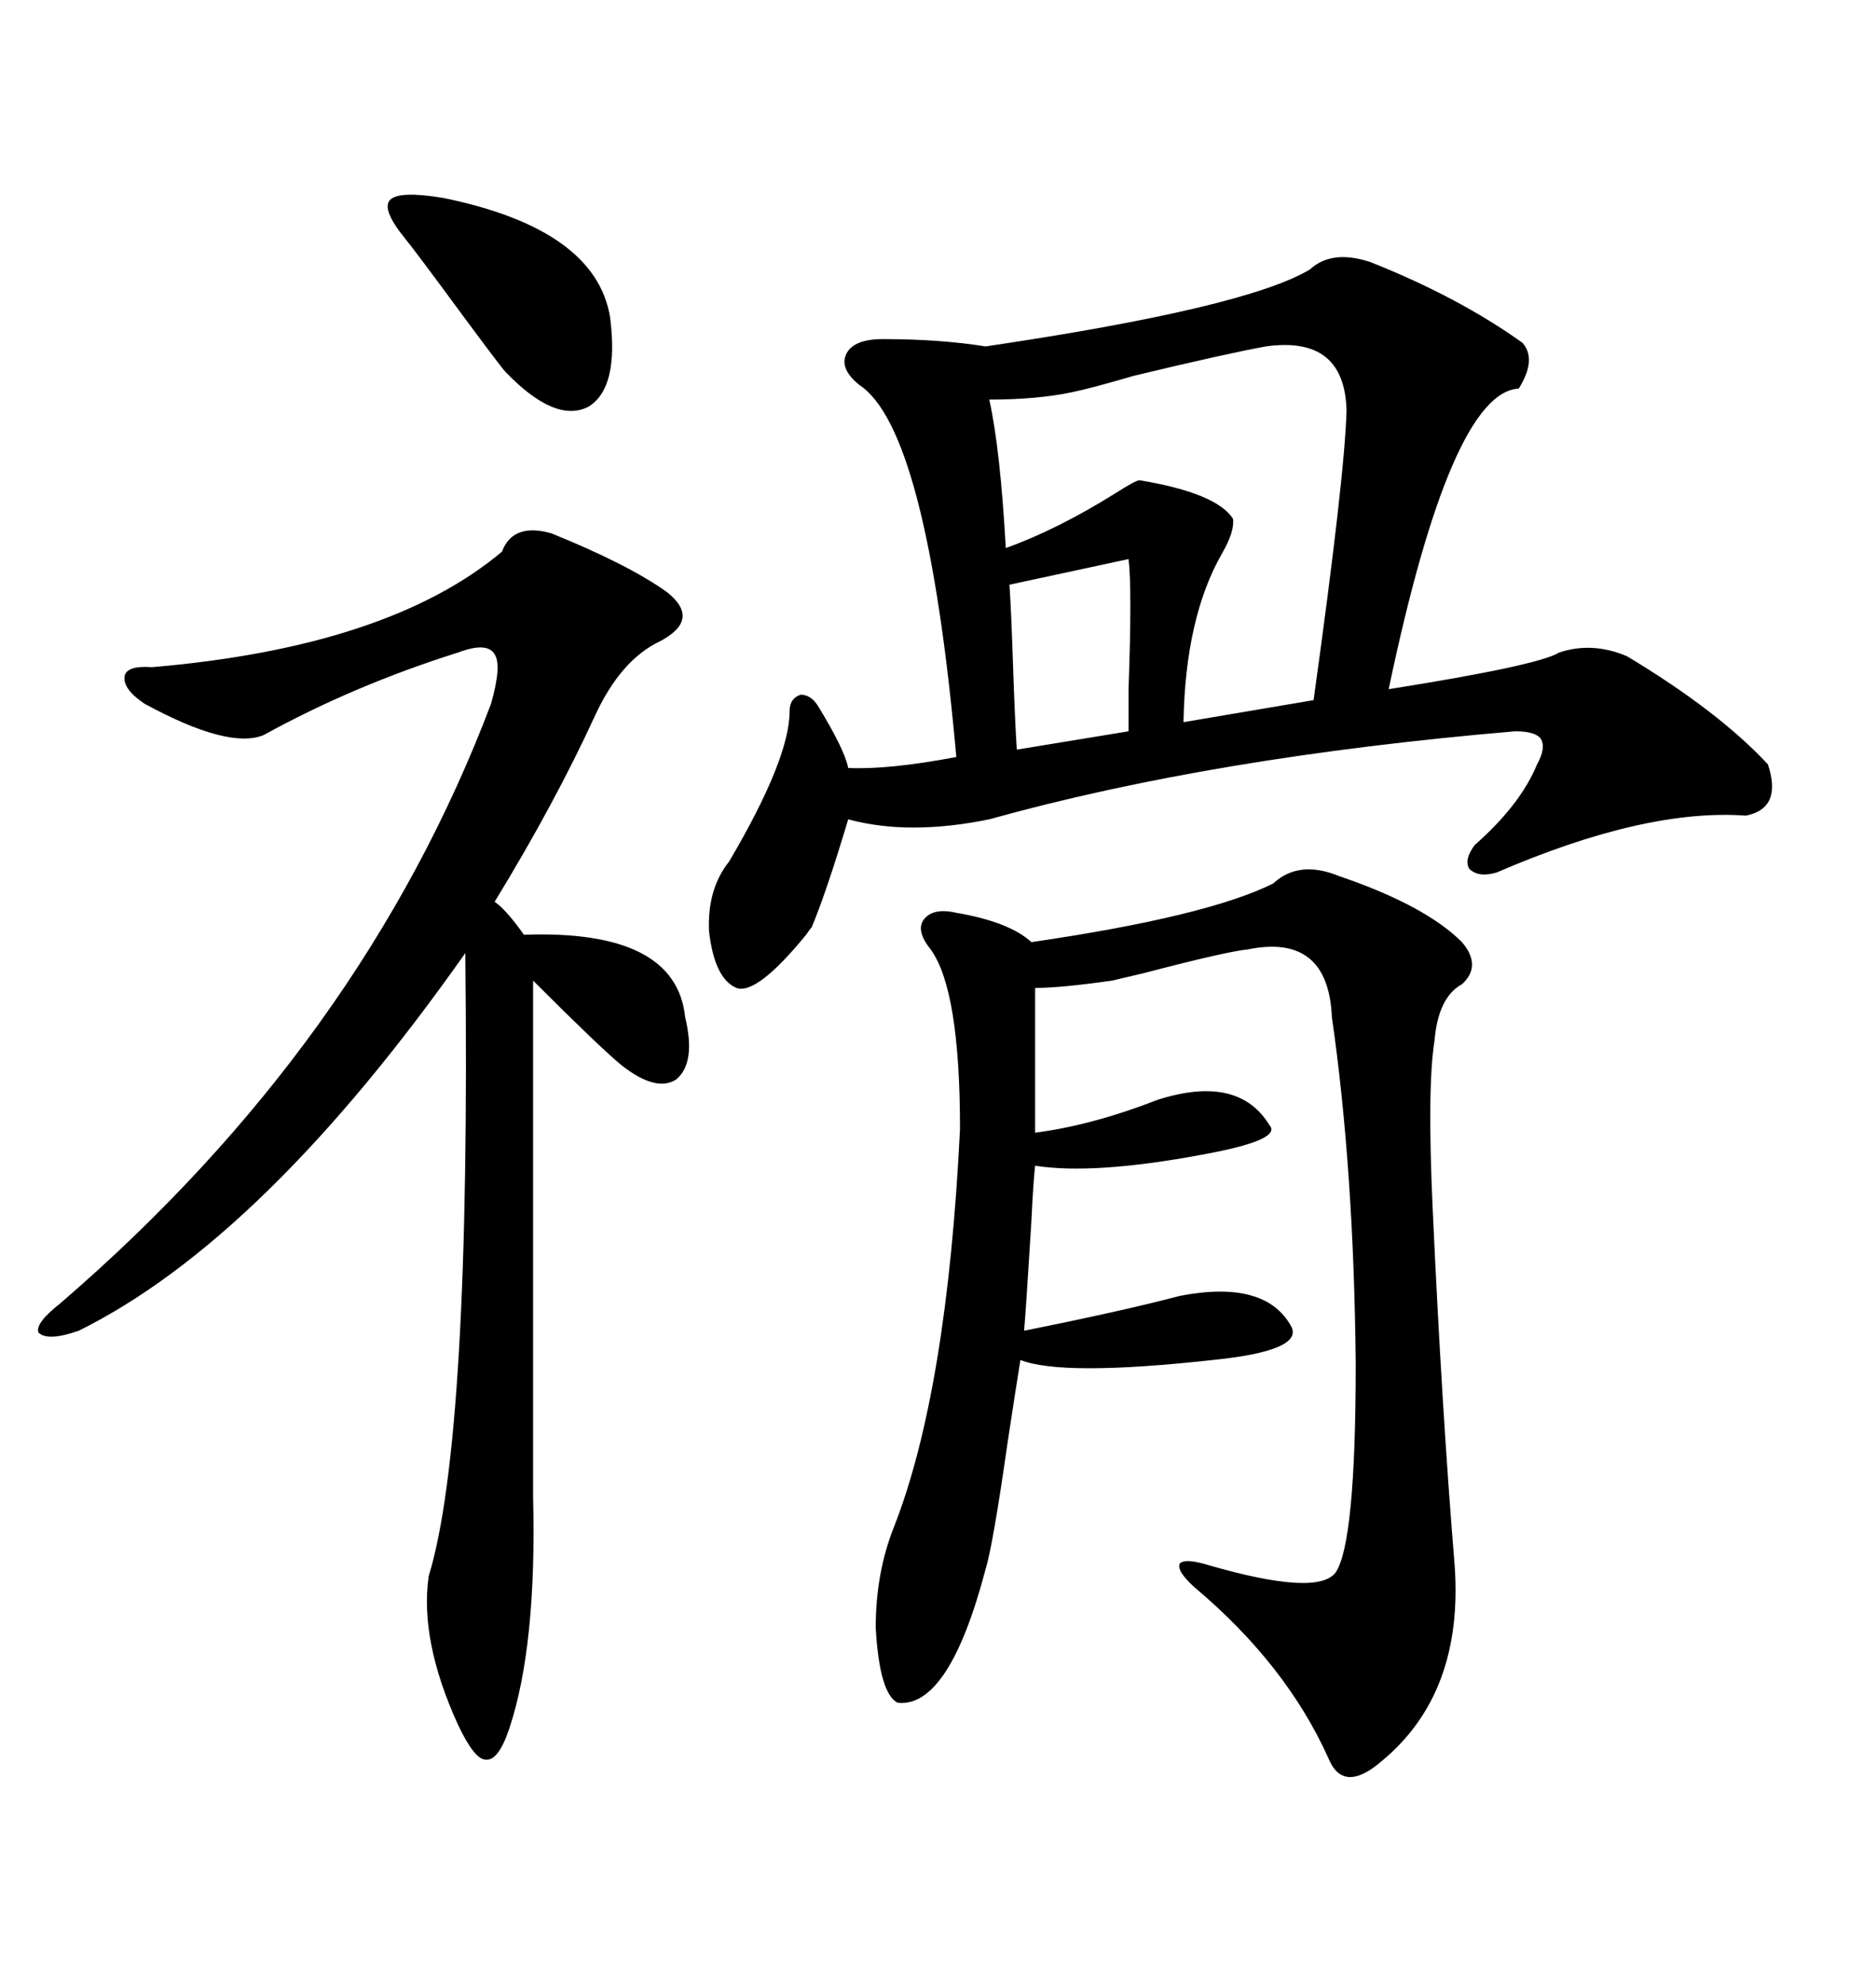 <svg xmlns="http://www.w3.org/2000/svg" xmlns:xlink="http://www.w3.org/1999/xlink" width="300" height="317.285"><path d="M219.14 41.89L219.14 41.89Q233.20 47.46 243.46 54.79L243.46 54.79Q245.80 57.42 242.87 62.11L242.87 62.11Q232.03 62.70 222.07 110.16L222.07 110.16Q246.09 106.35 249.32 104.30L249.32 104.30Q254.59 102.54 260.16 104.88L260.16 104.88Q274.80 113.67 282.71 122.17L282.71 122.17Q285.06 129.20 279.20 130.37L279.20 130.37Q263.09 129.20 239.36 139.45L239.36 139.45Q236.43 140.33 234.96 138.87L234.96 138.87Q234.08 137.40 235.84 135.06L235.84 135.06Q243.16 128.61 245.80 122.17L245.80 122.17Q247.27 119.53 246.39 118.07L246.39 118.07Q245.51 116.89 242.29 116.89L242.29 116.89Q193.95 121.00 158.20 130.96L158.20 130.96Q145.31 133.59 135.64 130.96L135.64 130.96Q132.13 142.68 129.79 148.24L129.79 148.24Q129.49 148.54 128.91 149.41L128.91 149.41Q121.00 159.08 117.77 157.91L117.77 157.91Q114.26 156.45 113.38 148.83L113.38 148.83Q113.09 142.09 116.60 137.70L116.60 137.70Q126.27 121.29 126.27 113.67L126.27 113.67Q126.27 111.62 128.03 111.04L128.03 111.04Q129.79 111.04 130.96 113.09L130.96 113.09Q135.06 119.82 135.64 122.75L135.64 122.75Q142.09 123.05 152.93 121.00L152.93 121.00Q148.24 68.55 137.40 61.52L137.40 61.52Q134.18 58.89 135.35 56.54L135.35 56.54Q136.52 54.20 141.21 54.20L141.21 54.20Q150.29 54.20 157.62 55.37L157.62 55.37Q199.22 49.22 209.47 43.07L209.47 43.07Q212.99 39.84 219.14 41.89ZM214.16 140.04L214.16 140.04Q227.93 144.73 233.79 150.59L233.79 150.59Q237.01 154.39 233.79 157.32L233.79 157.32Q229.98 159.38 229.39 166.41L229.39 166.41Q228.22 173.73 229.10 193.07L229.10 193.07Q230.57 225.29 232.62 250.20L232.62 250.20Q234.08 270.70 220.90 281.54L220.90 281.54Q214.75 286.82 212.40 280.96L212.40 280.96Q205.66 266.02 191.02 253.71L191.02 253.71Q188.09 251.07 188.67 249.90L188.67 249.90Q189.55 249.02 193.36 250.20L193.36 250.20Q210.64 255.18 213.57 251.37L213.57 251.37Q216.80 246.68 216.80 217.97L216.80 217.97Q216.50 186.91 212.99 162.60L212.99 162.60Q212.40 149.12 199.51 151.76L199.51 151.76Q196.29 152.05 182.81 155.57L182.81 155.57Q179.00 156.45 177.83 156.74L177.83 156.74Q169.63 157.91 165.53 157.91L165.53 157.91L165.53 181.05Q174.61 179.88 185.16 175.78L185.16 175.78Q198.05 171.68 203.03 179.88L203.03 179.88Q205.08 182.23 192.19 184.57L192.19 184.57Q174.90 187.79 165.53 186.33L165.53 186.33Q165.23 188.96 164.94 195.12L164.94 195.12Q164.06 209.47 163.77 212.70L163.77 212.70Q179.88 209.47 188.67 207.13L188.67 207.13Q202.44 204.49 206.54 212.11L206.54 212.11Q208.30 215.92 193.95 217.38L193.95 217.38Q169.92 220.02 163.18 217.38L163.18 217.38Q162.60 220.90 161.13 230.57L161.13 230.57Q158.79 246.97 157.62 250.78L157.62 250.78Q151.76 273.05 143.55 272.17L143.55 272.17Q140.63 270.70 140.04 260.16L140.04 260.16Q140.04 251.37 142.97 244.04L142.97 244.04Q151.46 222.36 153.52 180.47L153.52 180.47Q153.52 158.20 148.83 151.76L148.83 151.76Q146.48 148.83 147.66 147.07L147.66 147.07Q149.12 145.02 152.93 145.90L152.93 145.90Q161.43 147.36 164.94 150.59L164.94 150.59Q193.07 146.48 203.61 141.21L203.61 141.21Q207.71 137.40 214.16 140.04ZM88.18 85.25L88.18 85.25Q100.49 90.23 106.64 94.63L106.64 94.63Q112.21 99.02 105.47 102.54L105.47 102.54Q99.32 105.47 95.21 114.26L95.21 114.26Q88.77 128.32 79.10 144.14L79.10 144.14Q80.86 145.31 83.79 149.41L83.79 149.41Q108.11 148.54 109.57 162.60L109.57 162.60Q111.33 169.92 108.11 172.56L108.11 172.56Q104.88 174.61 99.32 170.21L99.32 170.21Q95.80 167.29 85.25 156.74L85.25 156.74L85.25 239.36Q85.84 263.09 81.45 276.27L81.45 276.27Q79.69 281.54 77.64 281.25L77.64 281.25Q75.88 281.25 73.24 275.68L73.24 275.68Q67.09 262.21 68.55 251.95L68.55 251.95Q75.29 229.98 74.41 152.34L74.41 152.34Q42.19 198.05 12.60 212.70L12.60 212.70Q7.62 214.45 6.15 212.99L6.15 212.99Q5.57 211.52 9.67 208.30L9.67 208.30Q58.01 166.70 78.52 112.50L78.52 112.50Q80.27 106.35 79.10 104.59L79.10 104.59Q77.93 102.54 73.24 104.30L73.24 104.30Q56.54 109.57 42.19 117.48L42.19 117.48Q36.62 119.82 23.14 112.50L23.14 112.50Q19.63 110.16 19.92 108.11L19.92 108.11Q20.21 106.35 24.32 106.64L24.32 106.64Q62.11 103.42 80.27 88.18L80.27 88.18Q82.03 83.50 88.18 85.25ZM202.44 55.37L202.44 55.37Q196.00 56.54 181.35 60.06L181.35 60.06Q174.32 62.11 171.39 62.70L171.39 62.70Q165.82 63.87 158.20 63.87L158.20 63.87Q159.96 71.78 160.84 87.60L160.84 87.60Q169.04 84.67 178.42 78.81L178.42 78.81Q181.64 76.76 182.23 76.76L182.23 76.76Q194.53 78.81 197.17 82.91L197.17 82.91Q197.46 84.96 195.41 88.48L195.41 88.48Q189.55 98.73 189.26 115.43L189.26 115.43L210.06 111.91Q215.04 76.17 215.33 65.63L215.33 65.63Q215.04 53.61 202.44 55.37ZM64.75 38.09L64.75 38.09Q60.94 33.40 62.40 31.93L62.40 31.93Q63.87 30.47 70.90 31.64L70.90 31.64Q95.21 36.62 97.56 50.68L97.56 50.68Q99.02 62.11 94.04 65.04L94.04 65.04Q88.77 67.68 80.86 59.47L80.86 59.47Q80.27 58.89 74.41 50.98L74.41 50.98Q66.21 39.84 64.75 38.09ZM161.43 93.46L161.43 93.46Q161.72 97.85 162.01 106.64L162.01 106.64Q162.30 115.14 162.60 119.82L162.60 119.82L180.47 116.89Q180.47 115.43 180.47 110.16L180.47 110.16Q181.05 94.04 180.47 89.36L180.47 89.36Q169.63 91.70 161.43 93.46Z"/></svg>